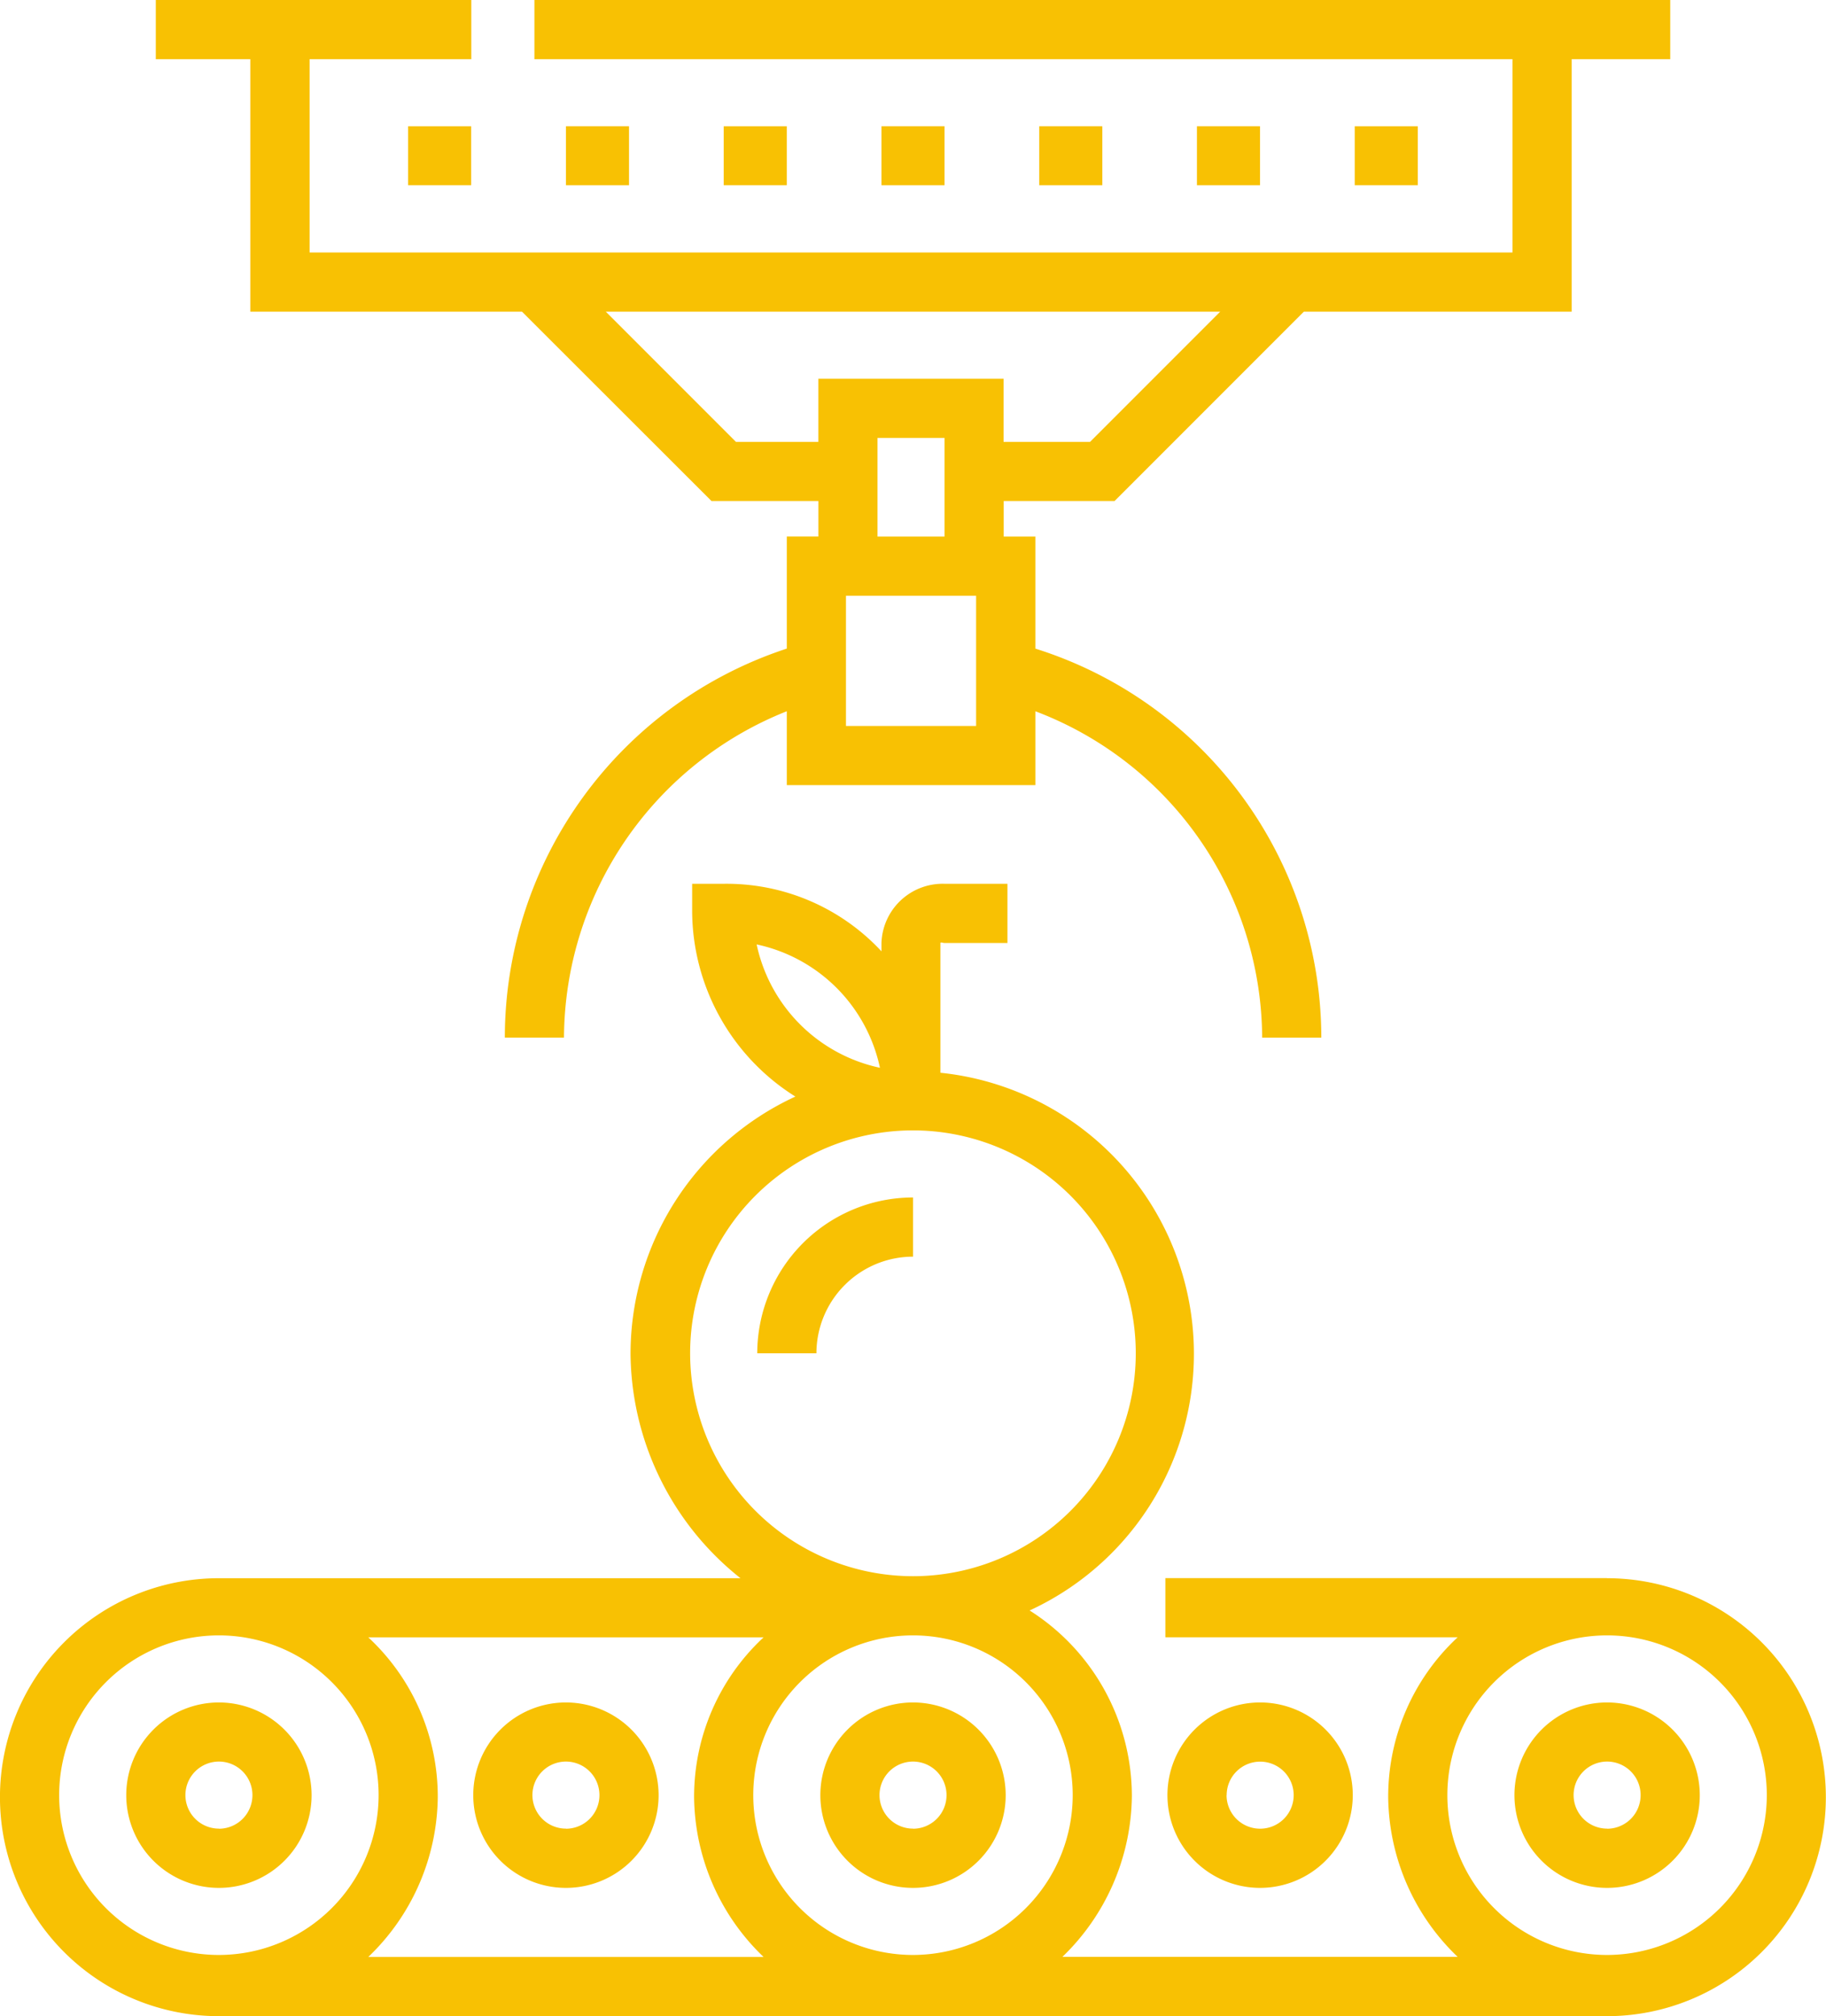 <svg xmlns="http://www.w3.org/2000/svg" width="50.679" height="55.933" viewBox="0 0 50.679 55.933"><path d="M34.635,432.344a2.572,2.572,0,1,0,2.572,2.572A2.575,2.575,0,0,0,34.635,432.344Zm0,3.5a.93.93,0,1,1,.93-.93A.931.931,0,0,1,34.635,435.847Zm0,0" transform="translate(-28.559 -385.113)" fill="#f8c103"></path><path d="M210.978,432.344a2.572,2.572,0,1,0,2.572,2.572A2.575,2.575,0,0,0,210.978,432.344Zm0,3.5a.93.93,0,1,1,.93-.93A.931.931,0,0,1,210.978,435.847Zm0,0" transform="translate(-185.638 -385.113)" fill="#f8c103"></path><path d="M122.806,432.344a2.572,2.572,0,1,0,2.572,2.572A2.575,2.575,0,0,0,122.806,432.344Zm0,3.5a.93.93,0,1,1,.93-.93A.931.931,0,0,1,122.806,435.847Zm0,0" transform="translate(-107.099 -385.113)" fill="#f8c103"></path><path d="M301.723,434.916a2.572,2.572,0,1,0-2.572,2.572A2.575,2.575,0,0,0,301.723,434.916Zm-3.5,0a.93.93,0,1,1,.93.93A.931.931,0,0,1,298.22,434.916Zm0,0" transform="translate(-264.178 -385.113)" fill="#f8c103"></path><path d="M387.322,432.344a2.572,2.572,0,1,0,2.572,2.572A2.575,2.575,0,0,0,387.322,432.344Zm0,3.5a.93.93,0,1,1,.93-.93A.931.931,0,0,1,387.322,435.847Zm0,0" transform="translate(-342.718 -385.113)" fill="#f8c103"></path><path d="M44.6,243.7H32.344v1.642h8.112a6.032,6.032,0,0,0-1.928,4.433,6.219,6.219,0,0,0,1.928,4.433H29.486a6.282,6.282,0,0,0,1.928-4.46,6.1,6.1,0,0,0-2.838-5.15A7.839,7.839,0,0,0,26.1,229.68v-3.6c0-.03.079,0,.11,0h1.751v-1.642H26.215a1.7,1.7,0,0,0-1.751,1.642v.231a5.865,5.865,0,0,0-4.378-1.873h-.876v.766a6.1,6.1,0,0,0,2.865,5.137,7.863,7.863,0,0,0-4.575,7.15,8.032,8.032,0,0,0,3.052,6.212H6.074a6.075,6.075,0,1,0,0,12.15H44.6a6.075,6.075,0,1,0,0-12.15ZM21,226.12a4.445,4.445,0,0,1,3.422,3.422A4.446,4.446,0,0,1,21,226.12Zm-1.846,11.343a6.184,6.184,0,1,1,6.184,6.184,6.191,6.191,0,0,1-6.184-6.184ZM6.075,254.155a4.433,4.433,0,1,1,4.433-4.433,4.438,4.438,0,0,1-4.433,4.433Zm4.147.055a6.219,6.219,0,0,0,1.928-4.433,6.032,6.032,0,0,0-1.928-4.433h10.97a6.032,6.032,0,0,0-1.928,4.433,6.219,6.219,0,0,0,1.928,4.433Zm15.117-.055a4.433,4.433,0,1,1,4.433-4.433,4.438,4.438,0,0,1-4.433,4.433Zm19.264,0a4.433,4.433,0,1,1,4.433-4.433A4.438,4.438,0,0,1,44.6,254.155Zm0,0" transform="translate(0 -199.919)" fill="#f8c103"></path><path d="M196.7,305.736v-1.642a4.328,4.328,0,0,0-4.324,4.324h1.642a2.685,2.685,0,0,1,2.682-2.682Zm0,0" transform="translate(-171.359 -270.873)" fill="#f8c103"></path><path d="M42.2,8.647h7.541L55,13.9h2.967v.985H57.09v3.109a11.367,11.367,0,0,0-7.826,10.792h1.642a9.792,9.792,0,0,1,6.184-9.054v2.049h6.9V19.733a9.731,9.731,0,0,1,6.293,9.054h1.642a11.326,11.326,0,0,0-7.935-10.792V14.886H63.11V13.9h3.077l5.254-5.254h7.432V1.642h2.736V0H50.085V1.642H77.23V7.005H43.846V1.642h4.488V0H39.577V1.642H42.2ZM62.344,20.14H58.732V16.528h3.612Zm-2.737-5.254V12.15h1.861v2.736Zm9.511-6.239-3.612,3.612h-2.4V10.508H57.966v1.751H55.679L52.067,8.647Zm0,0" transform="translate(-35.253)" fill="#f8c103"></path><path d="M103.7,32.063h1.751V33.7H103.7Zm0,0" transform="translate(-92.374 -28.561)" fill="#f8c103"></path><path d="M143.781,32.063h1.751V33.7h-1.751Zm0,0" transform="translate(-128.074 -28.561)" fill="#f8c103"></path><path d="M183.859,32.063h1.751V33.7h-1.751Zm0,0" transform="translate(-163.773 -28.561)" fill="#f8c103"></path><path d="M223.938,32.063h1.751V33.7h-1.751Zm0,0" transform="translate(-199.474 -28.561)" fill="#f8c103"></path><path d="M264.016,32.063h1.751V33.7h-1.751Zm0,0" transform="translate(-235.173 -28.561)" fill="#f8c103"></path><path d="M304.094,32.063h1.751V33.7h-1.751Zm0,0" transform="translate(-270.874 -28.561)" fill="#f8c103"></path><path d="M344.172,32.063h1.751V33.7h-1.751Zm0,0" transform="translate(-306.573 -28.561)" fill="#f8c103"></path></svg>